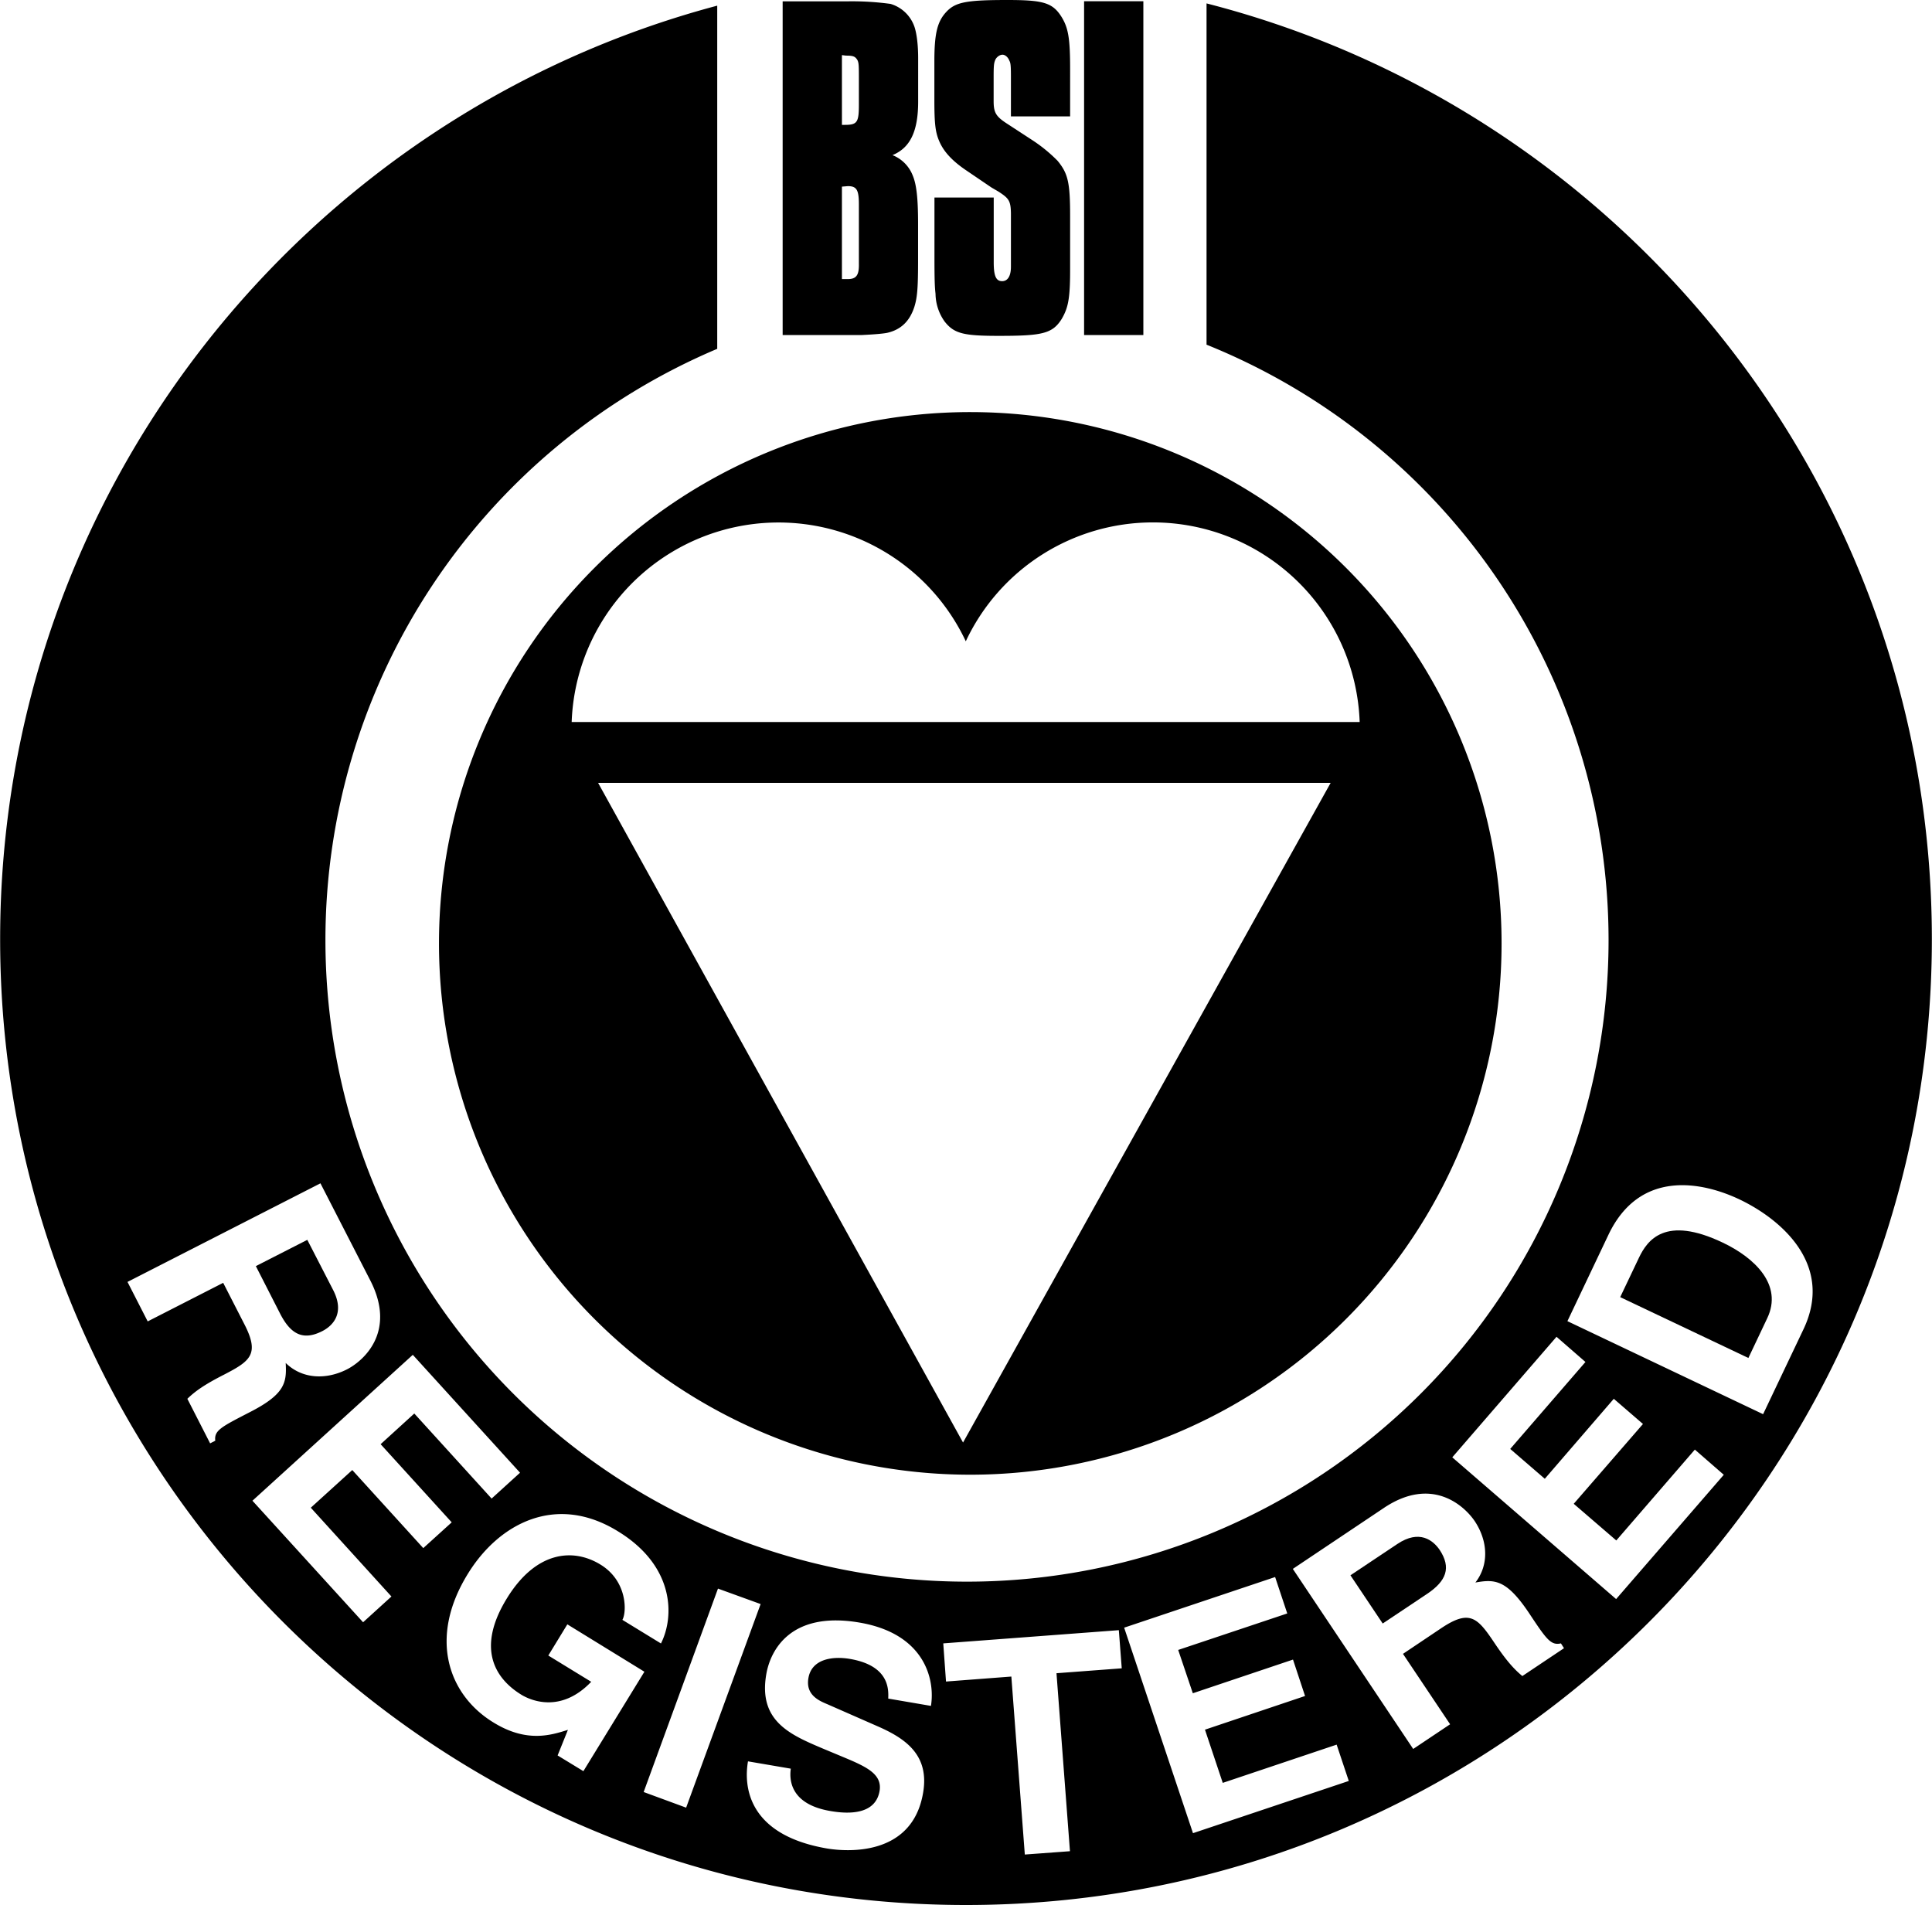 <?xml version="1.0" encoding="UTF-8"?> <svg xmlns="http://www.w3.org/2000/svg" width="2500" height="2465" viewBox="0 0 23.237 22.915"><path d="M10.669 4.004c.164-.037.271-.137.328-.312.036-.115.045-.23.045-.568v-.426c0-.312-.018-.479-.066-.591a.431.431 0 0 0-.242-.241c.21-.086.309-.281.309-.644V.7c0-.164-.018-.3-.045-.379a.435.435 0 0 0-.287-.274 3.42 3.42 0 0 0-.513-.031h-.785V4.03h.953c.128-.006.247-.015.303-.026zm-.339-.832c.003.141-.031.19-.15.185h-.054V2.245l.072-.006c.106 0 .132.047.132.22v.713zm0-1.919c0 .217-.018.249-.168.249h-.036V.663l.049.006c.088 0 .11.01.137.053.018.036.018.068.018.257v.274M11.361 3.867c.115.147.23.173.651.173.521 0 .646-.025.758-.204.078-.134.101-.244.101-.591v-.647c0-.405-.026-.512-.151-.664a1.828 1.828 0 0 0-.305-.249l-.305-.199c-.133-.086-.159-.134-.159-.27v-.29c0-.131.003-.162.017-.199.013-.037.054-.069.09-.069.029 0 .065.026.083.074.015.025.018.068.018.193V1.4h.712V.833c0-.375-.022-.5-.106-.634-.107-.168-.221-.199-.65-.199-.496 0-.626.026-.736.146-.106.115-.141.259-.141.591v.469c0 .29.013.39.062.5.054.122.155.232.328.348l.296.201.089.052c.119.079.143.105.146.257v.644c0 .115-.04.174-.106.174-.072 0-.101-.059-.101-.227v-.779h-.713v.717c0 .279.004.364.013.442a.586.586 0 0 0 .109.332M13.039.015h.713V4.03h-.713zM5.279 11.347a6.39 6.39 0 1 0 12.782.002 6.39 6.39 0 0 0-12.782-.002zm6.304 6.005l-4.39-7.935h8.812l-4.422 7.935zm2.284-11.068a2.488 2.488 0 0 1 2.487 2.401H6.875a2.49 2.49 0 0 1 4.741-.971 2.486 2.486 0 0 1 2.251-1.43M3.875 16.012c.122-.062.276-.211.131-.494l-.311-.604-.619.316.29.568c.129.254.279.331.509.214"></path><path d="M14.512.041v4.105a7.724 7.724 0 0 1 4.836 7.162 7.717 7.717 0 1 1-15.435 0 7.722 7.722 0 0 1 4.713-7.112V.068C3.659 1.389 0 5.916 0 11.297c0 6.415 5.203 11.618 11.619 11.618 6.417 0 11.618-5.203 11.618-11.618 0-5.419-3.709-9.97-8.725-11.256zM2.588 17.33l-.062.032-.274-.536c.093-.09.202-.169.442-.291.315-.163.429-.245.245-.604l-.256-.5-.908.464-.243-.475 2.321-1.186.601 1.171c.315.617-.083.965-.282 1.067-.257.13-.542.114-.737-.077.013.235-.005.375-.438.595-.339.175-.424.217-.409.34zm2.119 1.874l-.341.31-1.331-1.462 1.929-1.755 1.29 1.418-.342.311-.93-1.023-.405.369.855.94-.342.31-.854-.939-.499.453.97 1.068zm1.999 1.912l.124-.308c-.2.063-.495.16-.898-.09-.536-.328-.786-1.011-.305-1.788.373-.606 1.062-.971 1.808-.508.681.418.677 1.025.514 1.347l-.464-.284c.052-.087.065-.463-.262-.664-.331-.204-.778-.163-1.127.405-.373.606-.14.968.176 1.161.103.062.468.23.838-.157l-.516-.316.229-.375.927.57-.734 1.196-.31-.189zm1.035.44l.894-2.447.513.186-.896 2.449-.511-.188zm3.456-1.036l-.514-.088c.005-.117.009-.396-.46-.477-.204-.035-.46-.003-.5.23-.035.2.122.271.226.314l.599.263c.336.146.635.344.554.806-.132.772-.931.705-1.156.667-.937-.161-1.005-.729-.95-1.048l.515.088c-.021.145.003.428.473.509.255.045.548.031.595-.241.033-.198-.15-.287-.412-.397l-.266-.111c-.397-.168-.782-.331-.685-.895.049-.287.29-.765 1.123-.622.786.135.909.687.858 1.002zm1.672 1.748l-.543.04-.162-2.141-.786.06-.033-.459 2.112-.159.035.459-.785.059.162 2.141zm1.48-.217l-.828-2.472 1.816-.609.146.438-1.312.439.176.521 1.205-.405.145.438-1.204.405.214.64 1.37-.46.146.437-1.874.628zm3.962-1.89c-.099-.082-.191-.182-.34-.405-.199-.296-.292-.398-.628-.176l-.468.314.567.847-.444.297-1.448-2.166 1.095-.733c.576-.386.965-.029 1.092.157.159.238.176.525.009.74.231-.041.372-.039.643.364.211.318.264.396.386.368l.037.058-.501.335zm1.128-.926l-1.971-1.705 1.254-1.45.348.303-.905 1.046.416.359.83-.962.351.303-.833.96.512.441.945-1.093.348.303-1.295 1.495zm1.768-2.224l-2.354-1.119.494-1.04c.378-.792 1.131-.636 1.577-.424.505.241 1.138.787.768 1.563l-.485 1.02"></path><path d="M20.721 14.947c-.695-.331-.908-.027-1.008.183l-.225.473 1.542.732.227-.479c.19-.399-.15-.726-.536-.909M16.808 18.572l-.565.377.388.58.532-.355c.235-.157.295-.316.153-.531-.079-.115-.243-.248-.508-.071"></path></svg> 